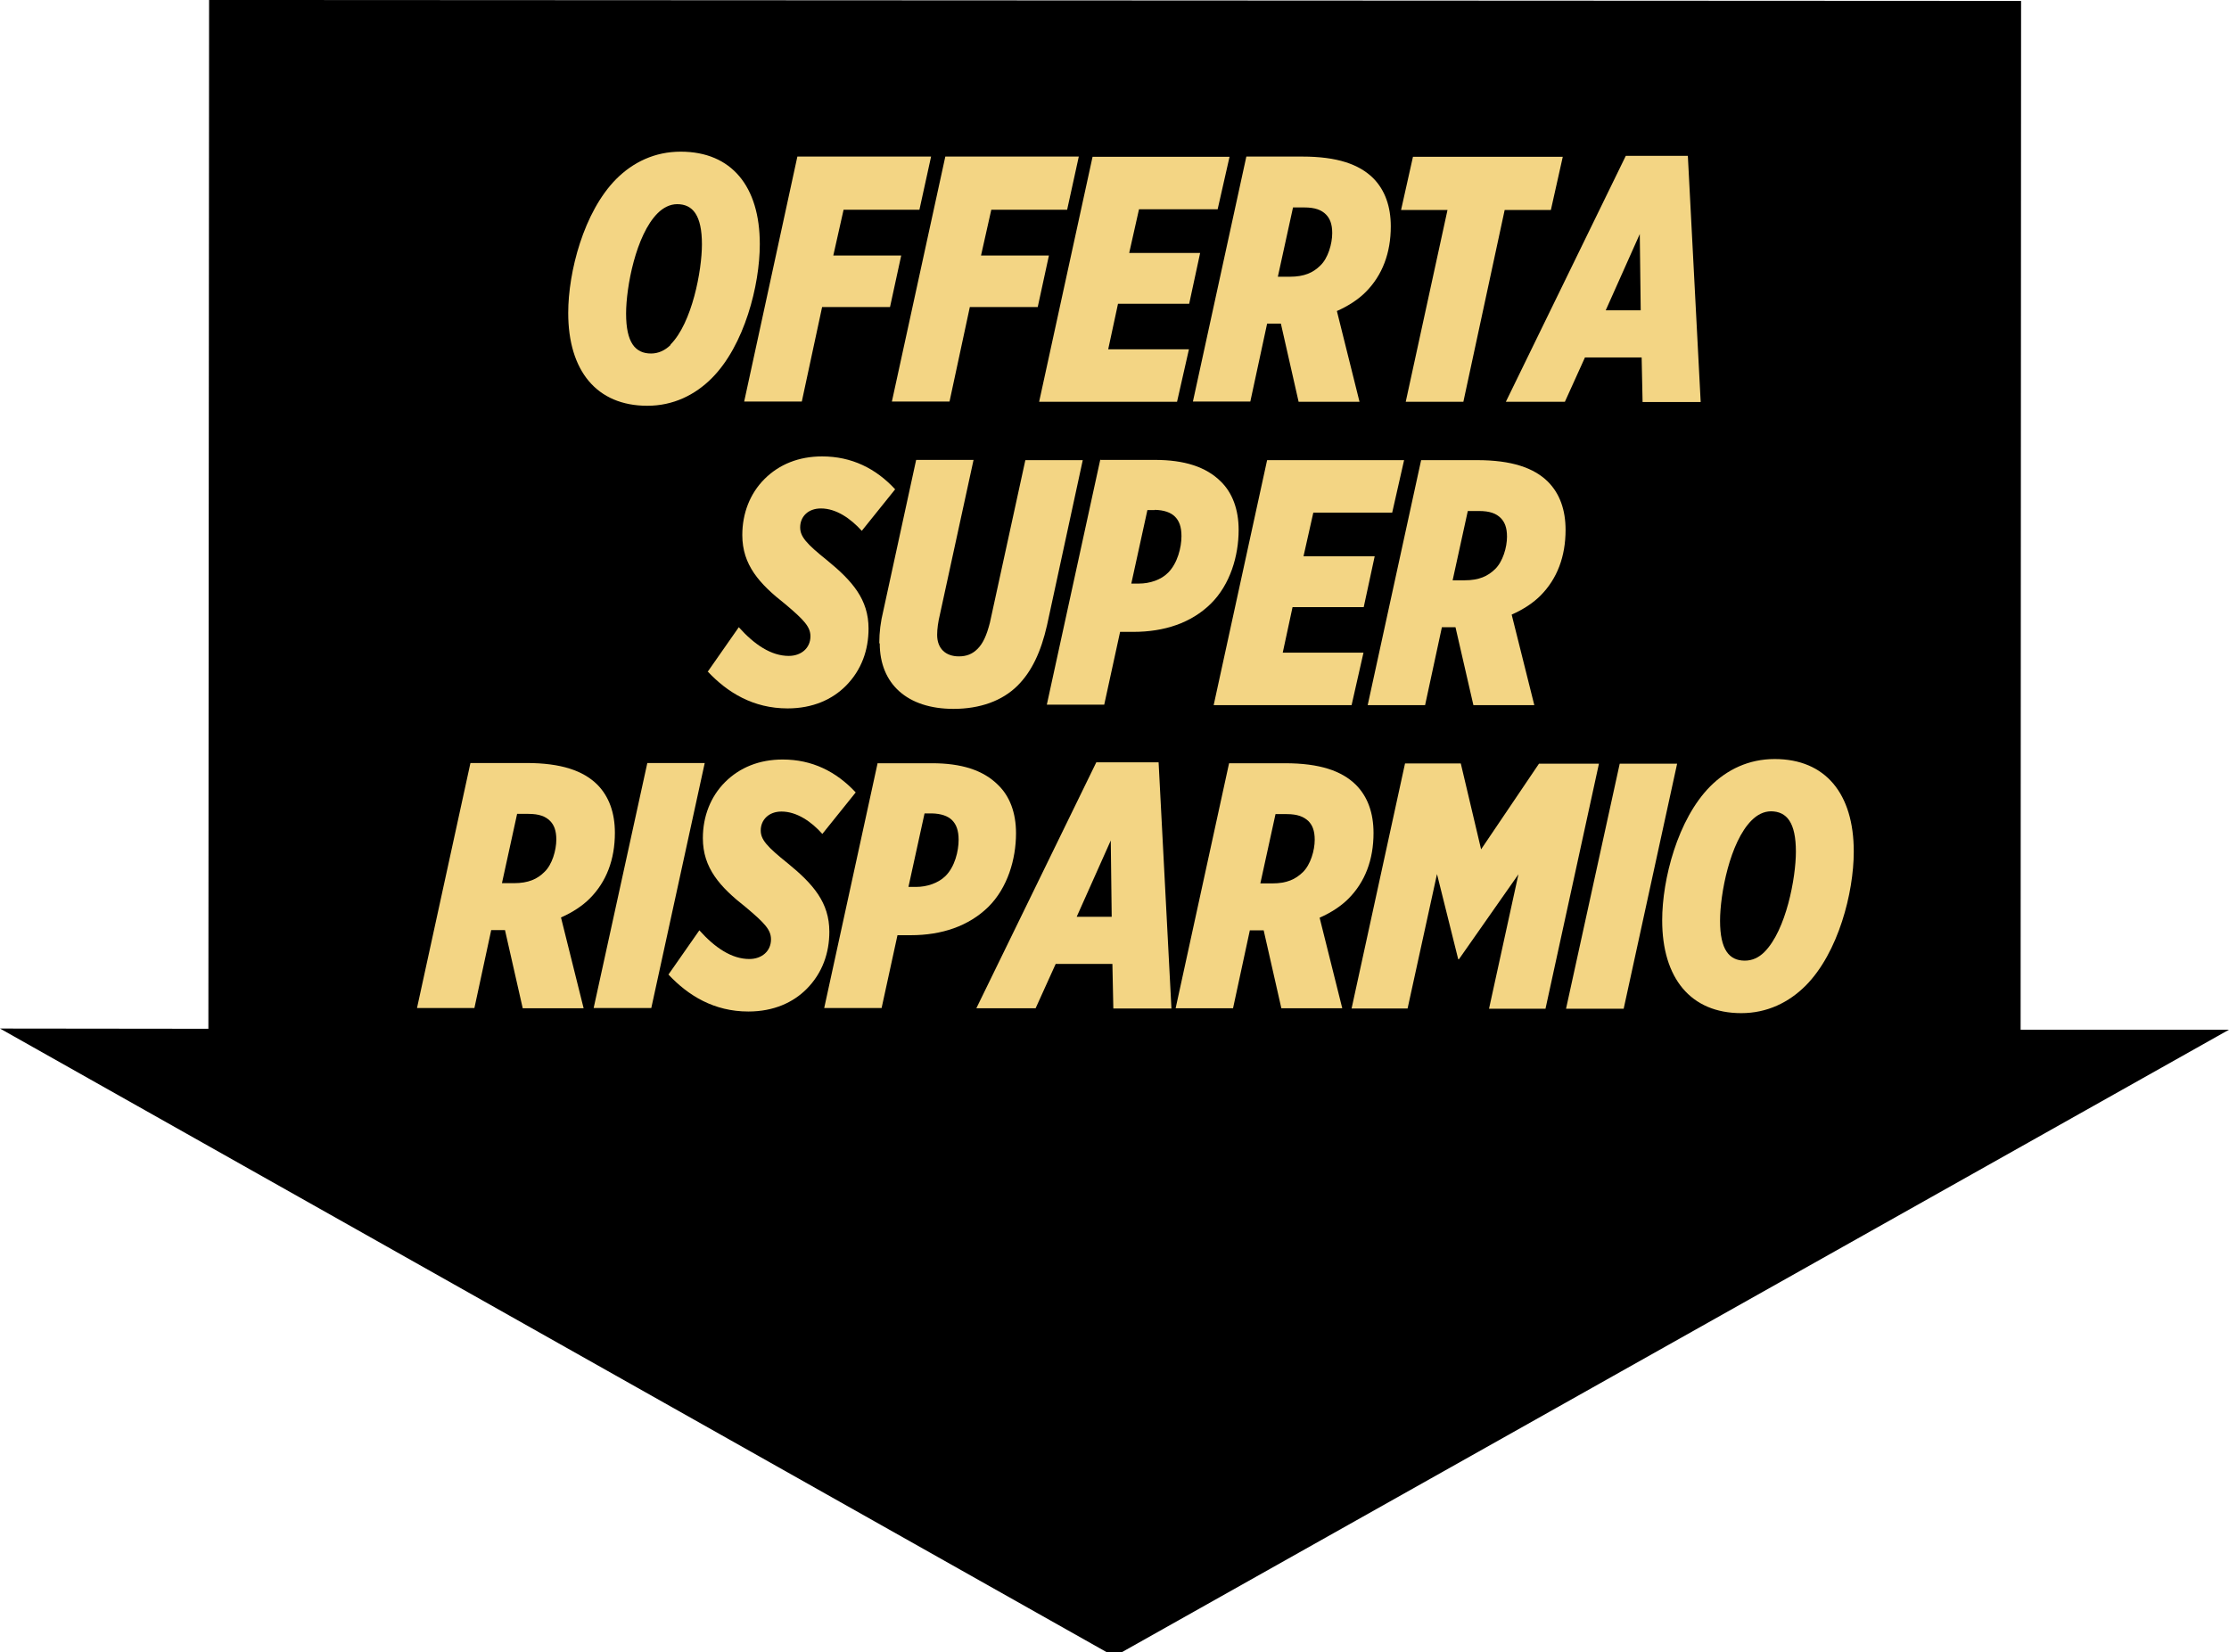 <?xml version="1.0" encoding="UTF-8"?>
<svg xmlns="http://www.w3.org/2000/svg" viewBox="0 0 95.52 70.81">
  <defs>
    <style type="text/css" media="print">
      .gold{fill:#f3d584 device-cmyk(0.012,0.098,0.566,0.0);}
      .black{fill:#000000 device-cmyk(0.0,0.0,0.0,1.0);}
    </style>
    <style type="text/css" media="screen">
      .gold {fill: #f3d584;}
      .black {fill: #000000;}
    </style>
  </defs>
  <g>
    <polygon class="black" points="8.96 0 8.93 44.09 0 44.08 47.75 70.99 95.52 44.13 86.59 44.13 86.61 .04 8.96 0"/>
    <g>
      <path class="gold" d="M32.56,10.47c0,1.75-.66,4.34-2.06,5.74-.72.72-1.65,1.18-2.76,1.18-2.17,0-3.39-1.5-3.39-3.98,0-1.75.66-4.33,2.06-5.74.72-.72,1.65-1.17,2.76-1.17,2.18,0,3.39,1.49,3.39,3.96ZM28.73,14.77c.93-.93,1.35-3.18,1.35-4.3,0-1.24-.39-1.72-1.06-1.72-.31,0-.6.15-.84.39-.93.93-1.35,3.16-1.35,4.3,0,1.24.39,1.71,1.07,1.71.31,0,.6-.13.84-.37Z"/>
      <path class="gold" d="M34.17,6.71h5.73s-.5,2.28-.5,2.28h-3.25s-.44,1.96-.44,1.96h2.91s-.48,2.21-.48,2.21h-2.91s-.87,4.05-.87,4.05h-2.47s2.28-10.5,2.28-10.5Z"/>
      <path class="gold" d="M40.5,6.71h5.73s-.5,2.28-.5,2.28h-3.25s-.44,1.96-.44,1.96h2.91s-.48,2.21-.48,2.21h-2.91s-.87,4.05-.87,4.05h-2.47s2.29-10.5,2.29-10.5Z"/>
      <path class="gold" d="M46.83,6.72h5.86s-.51,2.25-.51,2.25h-3.37s-.42,1.87-.42,1.87h3.04s-.47,2.18-.47,2.18h-3.05s-.42,1.95-.42,1.95h3.46s-.51,2.25-.51,2.25h-5.91s2.29-10.5,2.29-10.5Z"/>
      <path class="gold" d="M54.89,13.87h-.15s-.44,0-.44,0l-.72,3.34h-2.46s2.29-10.5,2.29-10.5h2.4c1.49,0,2.43.33,3.03.92.51.51.76,1.22.76,2.07,0,1.14-.36,2.1-1.08,2.82-.3.3-.71.58-1.23.81l.97,3.89h-2.61s-.76-3.35-.76-3.35ZM55.27,11.86c.63,0,1.01-.18,1.31-.48.33-.31.51-.93.51-1.39,0-.39-.1-.63-.27-.8-.19-.19-.46-.3-.93-.3h-.48s-.65,2.97-.65,2.97h.51Z"/>
      <path class="gold" d="M62.02,9h-1.98s.51-2.28.51-2.28h6.42s-.51,2.28-.51,2.28h-1.98s-1.77,8.22-1.77,8.22h-2.47s1.79-8.22,1.79-8.22Z"/>
      <path class="gold" d="M69.66,6.68h2.67s.55,10.55.55,10.55h-2.49s-.04-1.91-.04-1.91h-2.43s-.86,1.9-.86,1.9h-2.53s5.14-10.54,5.14-10.54ZM70.31,13.3l-.04-3.27-1.46,3.27h1.5Z"/>
      <path class="gold" d="M30.34,28.77l1.32-1.89c.67.75,1.39,1.23,2.14,1.23.54,0,.93-.34.93-.84,0-.4-.26-.69-1.08-1.38-1.11-.87-1.84-1.68-1.84-2.96,0-.93.33-1.78.95-2.4.63-.63,1.47-.97,2.47-.97,1.26,0,2.3.51,3.13,1.41l-1.43,1.78c-.47-.52-1.09-.96-1.75-.96-.56,0-.89.36-.89.81,0,.39.25.69,1.15,1.41,1.09.89,1.78,1.68,1.78,2.93,0,.9-.29,1.77-.98,2.46-.57.57-1.4.96-2.49.96-1.47,0-2.58-.68-3.43-1.59Z"/>
      <path class="gold" d="M37.68,27.57c0-.48.06-.93.17-1.38l1.41-6.48h2.46s-1.44,6.62-1.44,6.62c-.08.33-.12.63-.12.88,0,.58.36.92.93.92.33,0,.58-.1.8-.32.24-.24.39-.58.53-1.12l1.52-6.97h2.46s-1.53,7.07-1.53,7.07c-.26,1.15-.66,1.99-1.26,2.59-.66.66-1.62,1-2.75,1-1.98,0-3.16-1.07-3.16-2.81Z"/>
      <path class="gold" d="M47.17,19.71h2.32c1.25,0,2.19.29,2.83.93.49.48.76,1.19.76,2.07,0,1.11-.36,2.34-1.19,3.16-.84.83-2,1.21-3.32,1.21h-.57s-.68,3.12-.68,3.12h-2.46s2.29-10.5,2.29-10.5ZM49.48,21.86h-.31s-.69,3.15-.69,3.15h.33c.46,0,.95-.16,1.25-.47.4-.4.57-1.08.57-1.56,0-.41-.1-.66-.28-.84-.18-.18-.47-.28-.86-.29Z"/>
      <path class="gold" d="M54.31,19.72h5.86s-.51,2.25-.51,2.25h-3.38s-.42,1.87-.42,1.87h3.05s-.47,2.18-.47,2.18h-3.05s-.42,1.95-.42,1.95h3.46s-.51,2.25-.51,2.25h-5.91s2.29-10.5,2.29-10.5Z"/>
      <path class="gold" d="M62.38,26.88h-.15s-.44,0-.44,0l-.72,3.34h-2.46s2.29-10.5,2.29-10.5h2.4c1.48,0,2.43.33,3.03.92.51.51.76,1.21.76,2.07,0,1.14-.36,2.1-1.08,2.82-.3.3-.71.58-1.23.81l.97,3.88h-2.61s-.77-3.35-.77-3.35ZM62.76,24.87c.63,0,1-.18,1.31-.48.33-.32.51-.93.51-1.39,0-.39-.1-.63-.27-.8-.19-.19-.46-.3-.93-.3h-.48s-.65,2.97-.65,2.97h.51Z"/>
      <path class="gold" d="M21.64,39.86h-.15s-.44,0-.44,0l-.72,3.34h-2.46s2.29-10.5,2.29-10.5h2.4c1.49,0,2.43.33,3.03.92.51.51.76,1.22.76,2.07,0,1.14-.36,2.1-1.08,2.82-.3.3-.71.58-1.23.81l.97,3.89h-2.61s-.76-3.35-.76-3.35ZM22.02,37.85c.63,0,1.01-.18,1.31-.48.33-.31.51-.93.51-1.39,0-.39-.1-.63-.27-.8-.19-.19-.46-.3-.93-.3h-.48s-.65,2.97-.65,2.97h.51Z"/>
      <path class="gold" d="M27.74,32.7h2.46s-2.29,10.5-2.29,10.5h-2.47s2.3-10.5,2.3-10.5Z"/>
      <path class="gold" d="M28.65,41.76l1.32-1.89c.67.75,1.39,1.23,2.14,1.23.54,0,.93-.34.93-.84,0-.41-.26-.69-1.08-1.38-1.11-.87-1.84-1.68-1.84-2.96,0-.93.33-1.78.95-2.4.63-.63,1.47-.97,2.47-.97,1.26,0,2.29.51,3.13,1.41l-1.43,1.78c-.46-.52-1.09-.96-1.75-.96-.55,0-.89.36-.89.81,0,.39.26.69,1.16,1.41,1.09.89,1.78,1.68,1.78,2.93,0,.9-.29,1.77-.98,2.46-.57.57-1.4.96-2.49.96-1.47,0-2.58-.68-3.43-1.59Z"/>
      <path class="gold" d="M37.62,32.71h2.32c1.25,0,2.19.29,2.83.93.5.48.77,1.19.77,2.07,0,1.11-.36,2.34-1.19,3.16-.84.82-1.99,1.21-3.32,1.21h-.57s-.68,3.12-.68,3.12h-2.46s2.29-10.5,2.29-10.5ZM39.93,34.86h-.31s-.69,3.15-.69,3.15h.33c.46,0,.94-.16,1.25-.46.41-.4.57-1.08.57-1.56,0-.4-.1-.66-.28-.84-.18-.18-.47-.28-.86-.29Z"/>
      <path class="gold" d="M46.98,32.67h2.67s.55,10.55.55,10.55h-2.49s-.04-1.91-.04-1.91h-2.43s-.86,1.9-.86,1.9h-2.54s5.14-10.54,5.14-10.54ZM47.64,39.29l-.04-3.27-1.46,3.27h1.5Z"/>
      <path class="gold" d="M54.15,39.87h-.15s-.44,0-.44,0l-.72,3.34h-2.46s2.29-10.5,2.29-10.5h2.4c1.49,0,2.43.33,3.03.92.51.51.76,1.21.76,2.07,0,1.14-.36,2.1-1.08,2.82-.3.3-.71.58-1.23.81l.97,3.88h-2.61s-.76-3.35-.76-3.35ZM54.52,37.86c.63,0,1-.18,1.31-.48.33-.32.51-.93.51-1.39,0-.39-.1-.63-.27-.8-.2-.19-.47-.3-.93-.3h-.48s-.65,2.97-.65,2.97h.51Z"/>
      <path class="gold" d="M60.2,32.72h2.4s.87,3.68.87,3.68l2.48-3.67h2.57s-2.29,10.5-2.29,10.5h-2.42s1.26-5.76,1.26-5.76l-2.55,3.64h-.03s-.91-3.65-.91-3.65l-1.26,5.76h-2.4s2.29-10.5,2.29-10.5Z"/>
      <path class="gold" d="M69.41,32.73h2.46s-2.29,10.5-2.29,10.5h-2.47s2.3-10.5,2.3-10.5Z"/>
      <path class="gold" d="M79.44,36.5c0,1.75-.66,4.33-2.06,5.74-.72.72-1.65,1.18-2.76,1.18-2.17,0-3.39-1.5-3.39-3.98,0-1.75.66-4.33,2.06-5.74.72-.72,1.65-1.17,2.76-1.17,2.18,0,3.39,1.49,3.39,3.96ZM75.61,40.8c.93-.93,1.35-3.18,1.35-4.3,0-1.25-.39-1.72-1.06-1.73-.32,0-.6.15-.84.39-.93.93-1.35,3.16-1.35,4.3,0,1.24.39,1.71,1.06,1.71.32,0,.6-.13.84-.37Z"/>
    </g>
  </g>
</svg>
